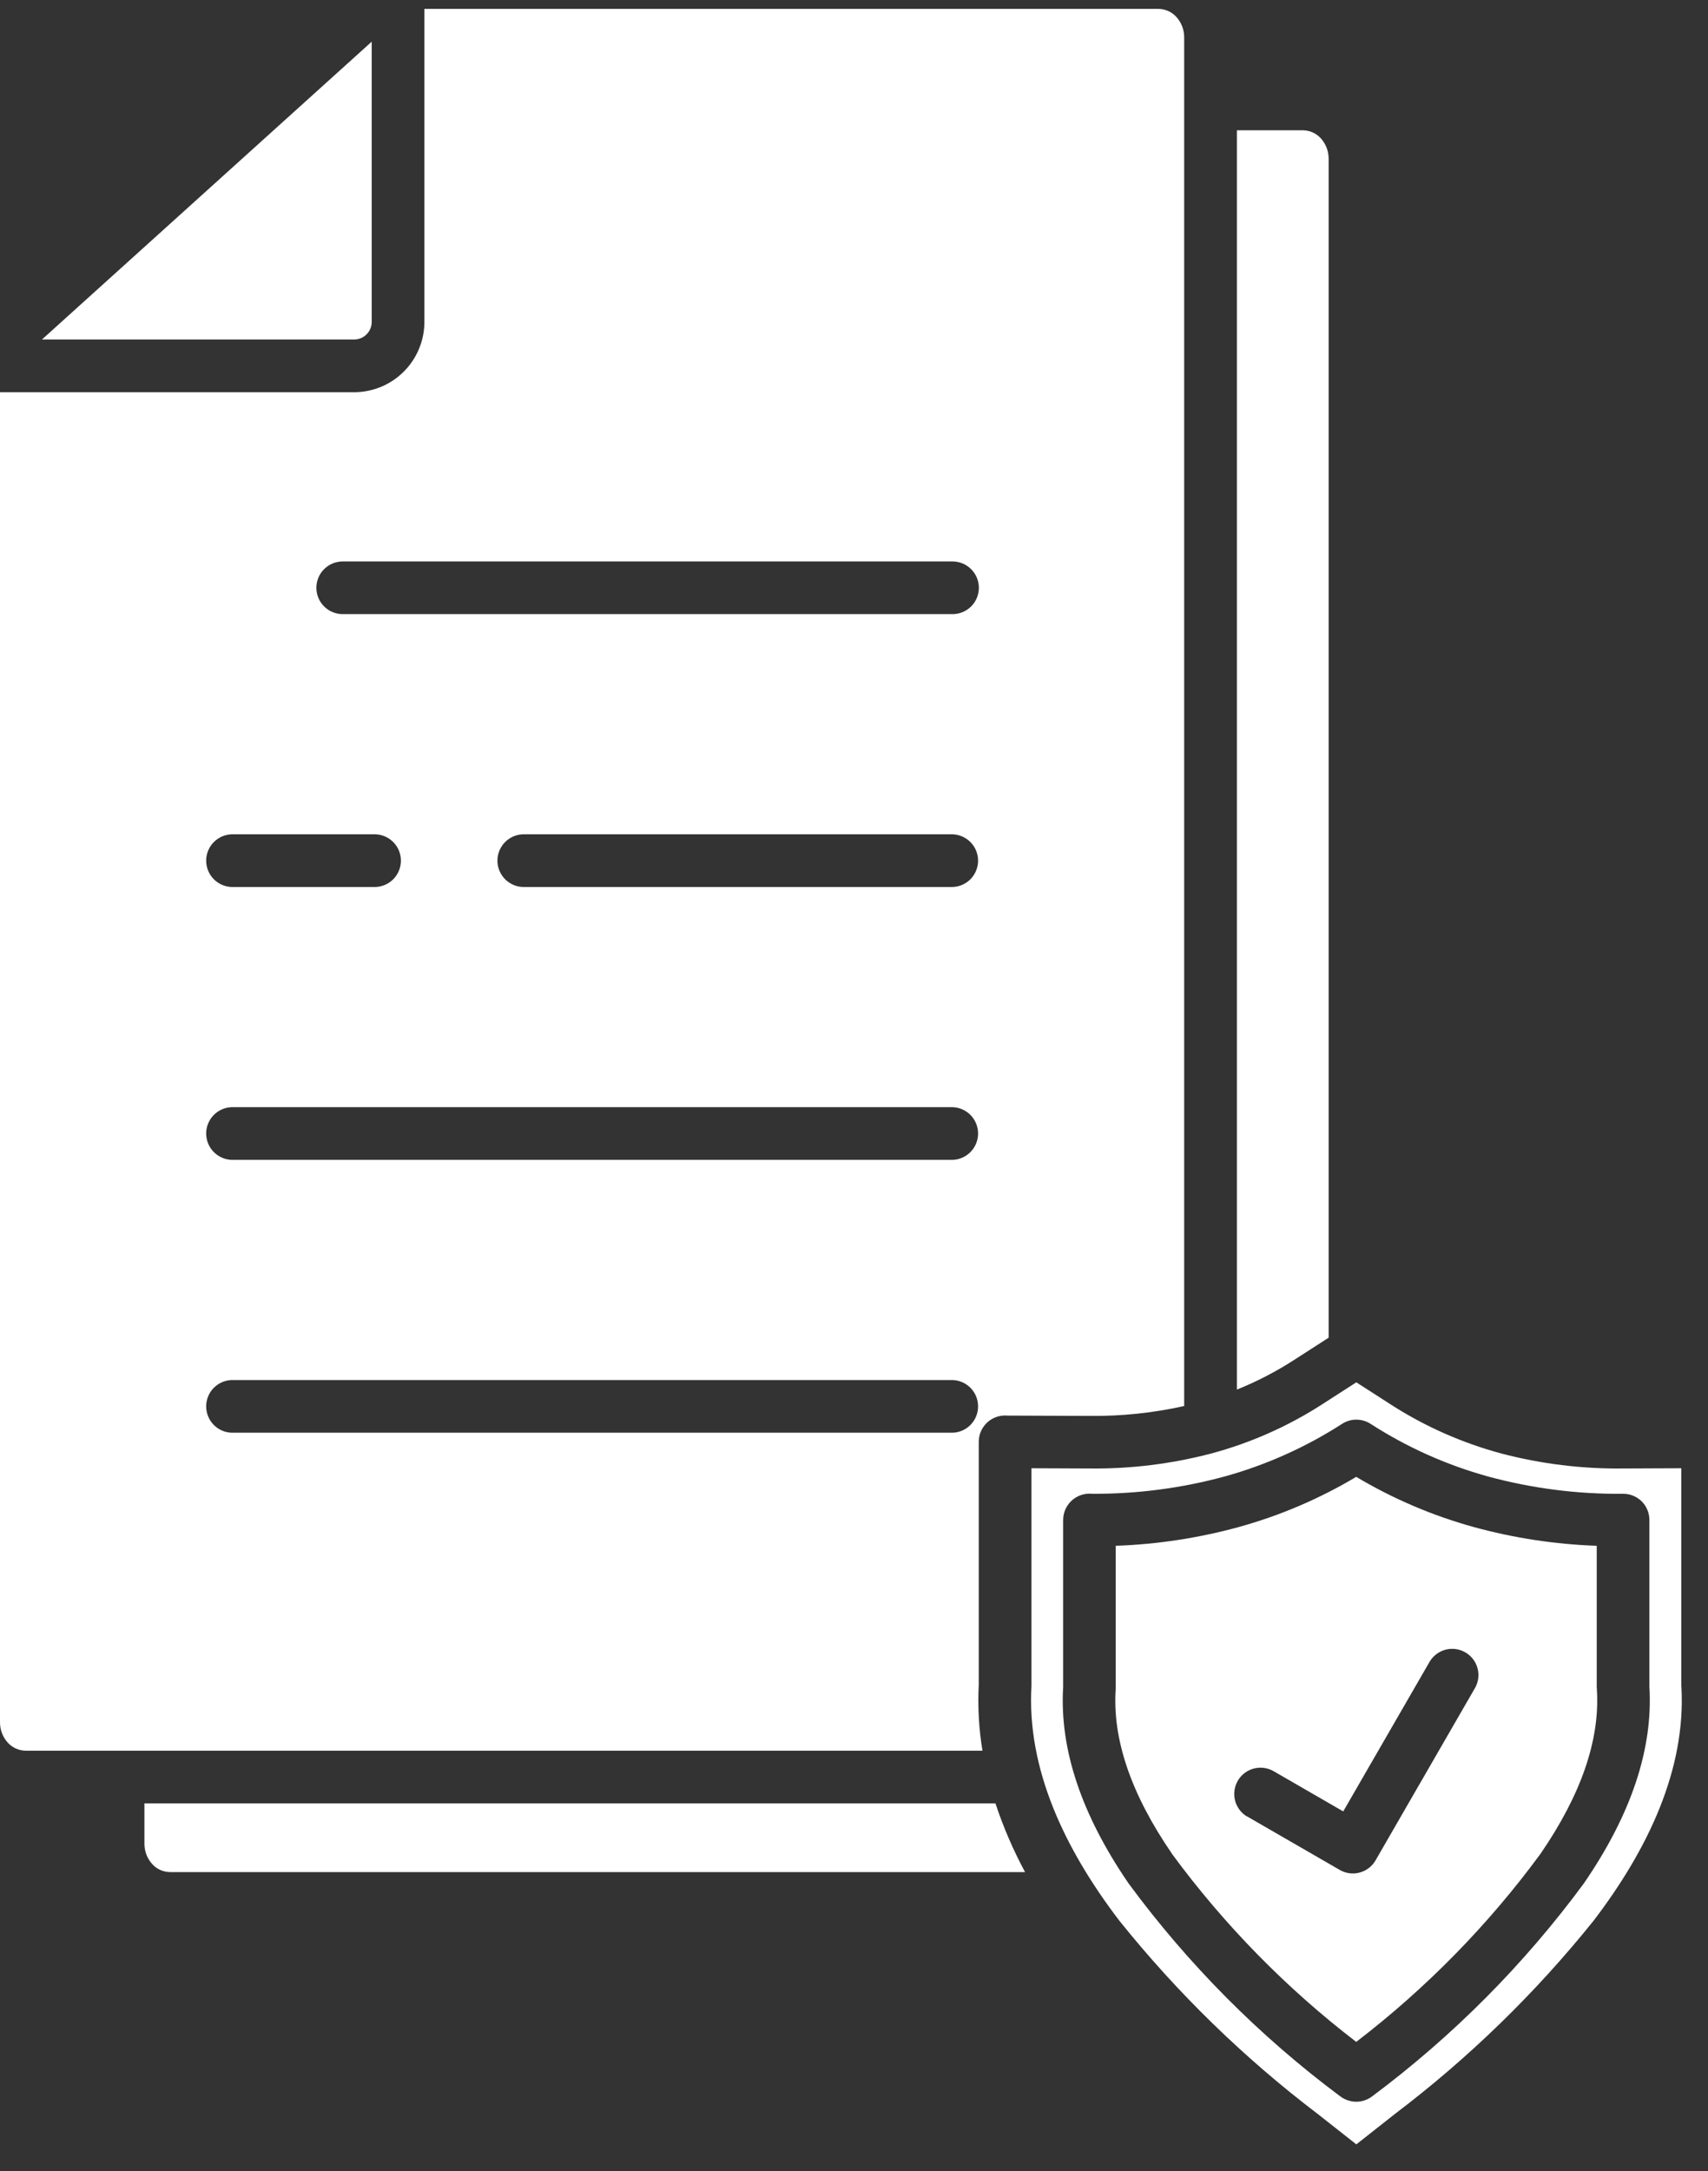 <svg width="48" height="61" viewBox="0 0 48 61" fill="none" xmlns="http://www.w3.org/2000/svg">
<rect x="0" y="0" width="48" height="61" fill="#333333" stroke="none"/>
<path fill-rule="evenodd" clip-rule="evenodd" d="M10.446 1.171L1.179 9.539H9.953C10.084 9.539 10.209 9.487 10.301 9.395C10.394 9.302 10.446 9.177 10.446 9.046V1.171ZM9.631 17.255C9.435 17.255 9.247 17.177 9.108 17.039C8.969 16.9 8.891 16.712 8.891 16.515C8.891 16.319 8.969 16.131 9.108 15.992C9.247 15.853 9.435 15.775 9.631 15.775H26.769C26.965 15.775 27.153 15.853 27.292 15.992C27.431 16.131 27.509 16.319 27.509 16.515C27.509 16.712 27.431 16.9 27.292 17.039C27.153 17.177 26.965 17.255 26.769 17.255H9.631ZM14.742 24.922C14.643 24.925 14.544 24.908 14.452 24.872C14.36 24.836 14.275 24.782 14.204 24.713C14.133 24.644 14.076 24.561 14.038 24.47C13.999 24.379 13.979 24.281 13.979 24.182C13.979 24.082 13.999 23.984 14.038 23.893C14.076 23.802 14.133 23.719 14.204 23.65C14.275 23.581 14.36 23.527 14.452 23.491C14.544 23.455 14.643 23.438 14.742 23.441H26.769C26.961 23.447 27.144 23.528 27.278 23.666C27.412 23.804 27.487 23.989 27.487 24.182C27.487 24.374 27.412 24.559 27.278 24.698C27.144 24.836 26.961 24.916 26.769 24.922H14.742ZM6.512 24.922C6.32 24.916 6.137 24.836 6.003 24.698C5.869 24.559 5.794 24.374 5.794 24.182C5.794 23.989 5.869 23.804 6.003 23.666C6.137 23.528 6.32 23.447 6.512 23.441H10.549C10.741 23.447 10.924 23.528 11.058 23.666C11.192 23.804 11.267 23.989 11.267 24.182C11.267 24.374 11.192 24.559 11.058 24.698C10.924 24.836 10.741 24.916 10.549 24.922H6.512ZM6.512 32.589C6.32 32.583 6.137 32.502 6.003 32.364C5.869 32.226 5.794 32.041 5.794 31.848C5.794 31.656 5.869 31.471 6.003 31.332C6.137 31.194 6.32 31.114 6.512 31.108H26.769C26.961 31.114 27.144 31.194 27.278 31.332C27.412 31.471 27.487 31.656 27.487 31.848C27.487 32.041 27.412 32.226 27.278 32.364C27.144 32.502 26.961 32.583 26.769 32.589H6.512ZM6.512 40.255C6.32 40.25 6.137 40.169 6.003 40.031C5.869 39.893 5.794 39.708 5.794 39.515C5.794 39.322 5.869 39.137 6.003 38.999C6.137 38.861 6.32 38.78 6.512 38.775H26.769C26.961 38.78 27.144 38.861 27.278 38.999C27.412 39.137 27.487 39.322 27.487 39.515C27.487 39.708 27.412 39.893 27.278 40.031C27.144 40.169 26.961 40.25 26.769 40.255H6.512ZM28.987 41.252V47.331C28.987 47.345 28.987 47.359 28.987 47.374C28.854 49.691 29.909 51.936 31.454 53.962C33.084 55.995 34.957 57.82 37.031 59.395L38.117 60.25L39.202 59.395C41.279 57.821 43.155 55.996 44.787 53.963C46.321 51.951 47.374 49.721 47.254 47.419C47.251 47.39 47.249 47.361 47.249 47.332V41.253L45.609 41.26C44.459 41.273 43.312 41.132 42.2 40.841C41.094 40.544 40.04 40.078 39.077 39.457L38.117 38.839L37.157 39.457C36.194 40.078 35.139 40.545 34.031 40.841C32.919 41.132 31.773 41.273 30.623 41.26L28.983 41.253L28.987 41.252ZM37.339 37.585L36.361 38.215C35.855 38.541 35.319 38.818 34.761 39.043V3.661H36.617C36.711 3.662 36.803 3.682 36.889 3.72C36.974 3.758 37.051 3.813 37.115 3.881C37.261 4.041 37.341 4.25 37.339 4.467V37.583V37.585ZM27.974 50.669H4.059V51.795C4.056 52.011 4.136 52.221 4.283 52.38C4.346 52.449 4.423 52.504 4.509 52.542C4.594 52.58 4.687 52.599 4.78 52.6H28.807C28.474 51.981 28.195 51.334 27.974 50.667V50.669ZM32.939 52.089C31.784 50.409 31.256 48.861 31.355 47.445C31.355 47.428 31.355 47.412 31.355 47.395V43.432C32.522 43.391 33.68 43.215 34.805 42.907C35.966 42.587 37.079 42.112 38.114 41.495C39.149 42.112 40.262 42.587 41.423 42.907C42.548 43.215 43.706 43.391 44.873 43.432V47.395C44.873 47.425 44.875 47.455 44.878 47.485C44.963 48.89 44.434 50.425 43.291 52.089C41.824 54.085 40.081 55.863 38.114 57.371C36.148 55.863 34.405 54.085 32.937 52.089H32.939ZM37.649 58.889C35.389 57.202 33.392 55.192 31.719 52.922C30.386 50.978 29.772 49.136 29.878 47.394V42.707C29.878 42.511 29.956 42.323 30.095 42.184C30.234 42.045 30.422 41.967 30.618 41.967C30.641 41.967 30.663 41.967 30.685 41.971C31.944 41.978 33.199 41.815 34.415 41.485C35.584 41.161 36.698 40.662 37.718 40.005C37.839 39.927 37.98 39.886 38.123 39.888C38.267 39.889 38.407 39.932 38.526 40.011C39.543 40.666 40.653 41.162 41.819 41.485C43.055 41.82 44.332 41.984 45.613 41.971C45.71 41.97 45.806 41.988 45.895 42.025C45.985 42.061 46.067 42.115 46.136 42.183C46.204 42.251 46.259 42.332 46.296 42.422C46.334 42.511 46.353 42.607 46.353 42.704V47.39C46.459 49.132 45.846 50.974 44.511 52.918C42.836 55.191 40.834 57.205 38.571 58.894C38.439 58.998 38.275 59.054 38.107 59.052C37.939 59.05 37.776 58.991 37.646 58.885L37.649 58.889ZM35.037 51.034C34.873 50.933 34.755 50.772 34.708 50.586C34.661 50.399 34.689 50.202 34.785 50.035C34.881 49.868 35.039 49.746 35.224 49.694C35.409 49.642 35.608 49.664 35.777 49.756L37.749 50.895L40.187 46.672C40.289 46.511 40.449 46.395 40.633 46.349C40.818 46.303 41.013 46.33 41.178 46.425C41.344 46.52 41.466 46.675 41.519 46.858C41.573 47.04 41.553 47.236 41.465 47.405L38.68 52.231C38.673 52.245 38.665 52.258 38.657 52.271C38.609 52.355 38.544 52.428 38.467 52.487C38.39 52.546 38.302 52.589 38.208 52.614C38.115 52.639 38.017 52.645 37.921 52.632C37.825 52.619 37.733 52.587 37.649 52.538L35.037 51.03V51.034ZM33.279 39.505C32.41 39.699 31.522 39.792 30.631 39.783L28.313 39.774C28.291 39.774 28.268 39.771 28.247 39.771C28.149 39.771 28.053 39.79 27.963 39.827C27.873 39.864 27.792 39.918 27.723 39.987C27.654 40.056 27.6 40.138 27.562 40.227C27.525 40.317 27.506 40.413 27.506 40.511V47.332C27.474 47.953 27.509 48.575 27.61 49.189H0.721C0.628 49.188 0.535 49.168 0.45 49.13C0.364 49.092 0.288 49.037 0.224 48.969C0.077 48.809 -0.003 48.6 7.18946e-05 48.383V11.02H9.953C10.476 11.02 10.978 10.811 11.348 10.441C11.718 10.071 11.926 9.569 11.927 9.046V0.25H32.557C32.65 0.251 32.743 0.271 32.828 0.309C32.914 0.346 32.991 0.401 33.054 0.47C33.201 0.629 33.282 0.839 33.279 1.055V39.505Z" fill="white"/>
</svg>
